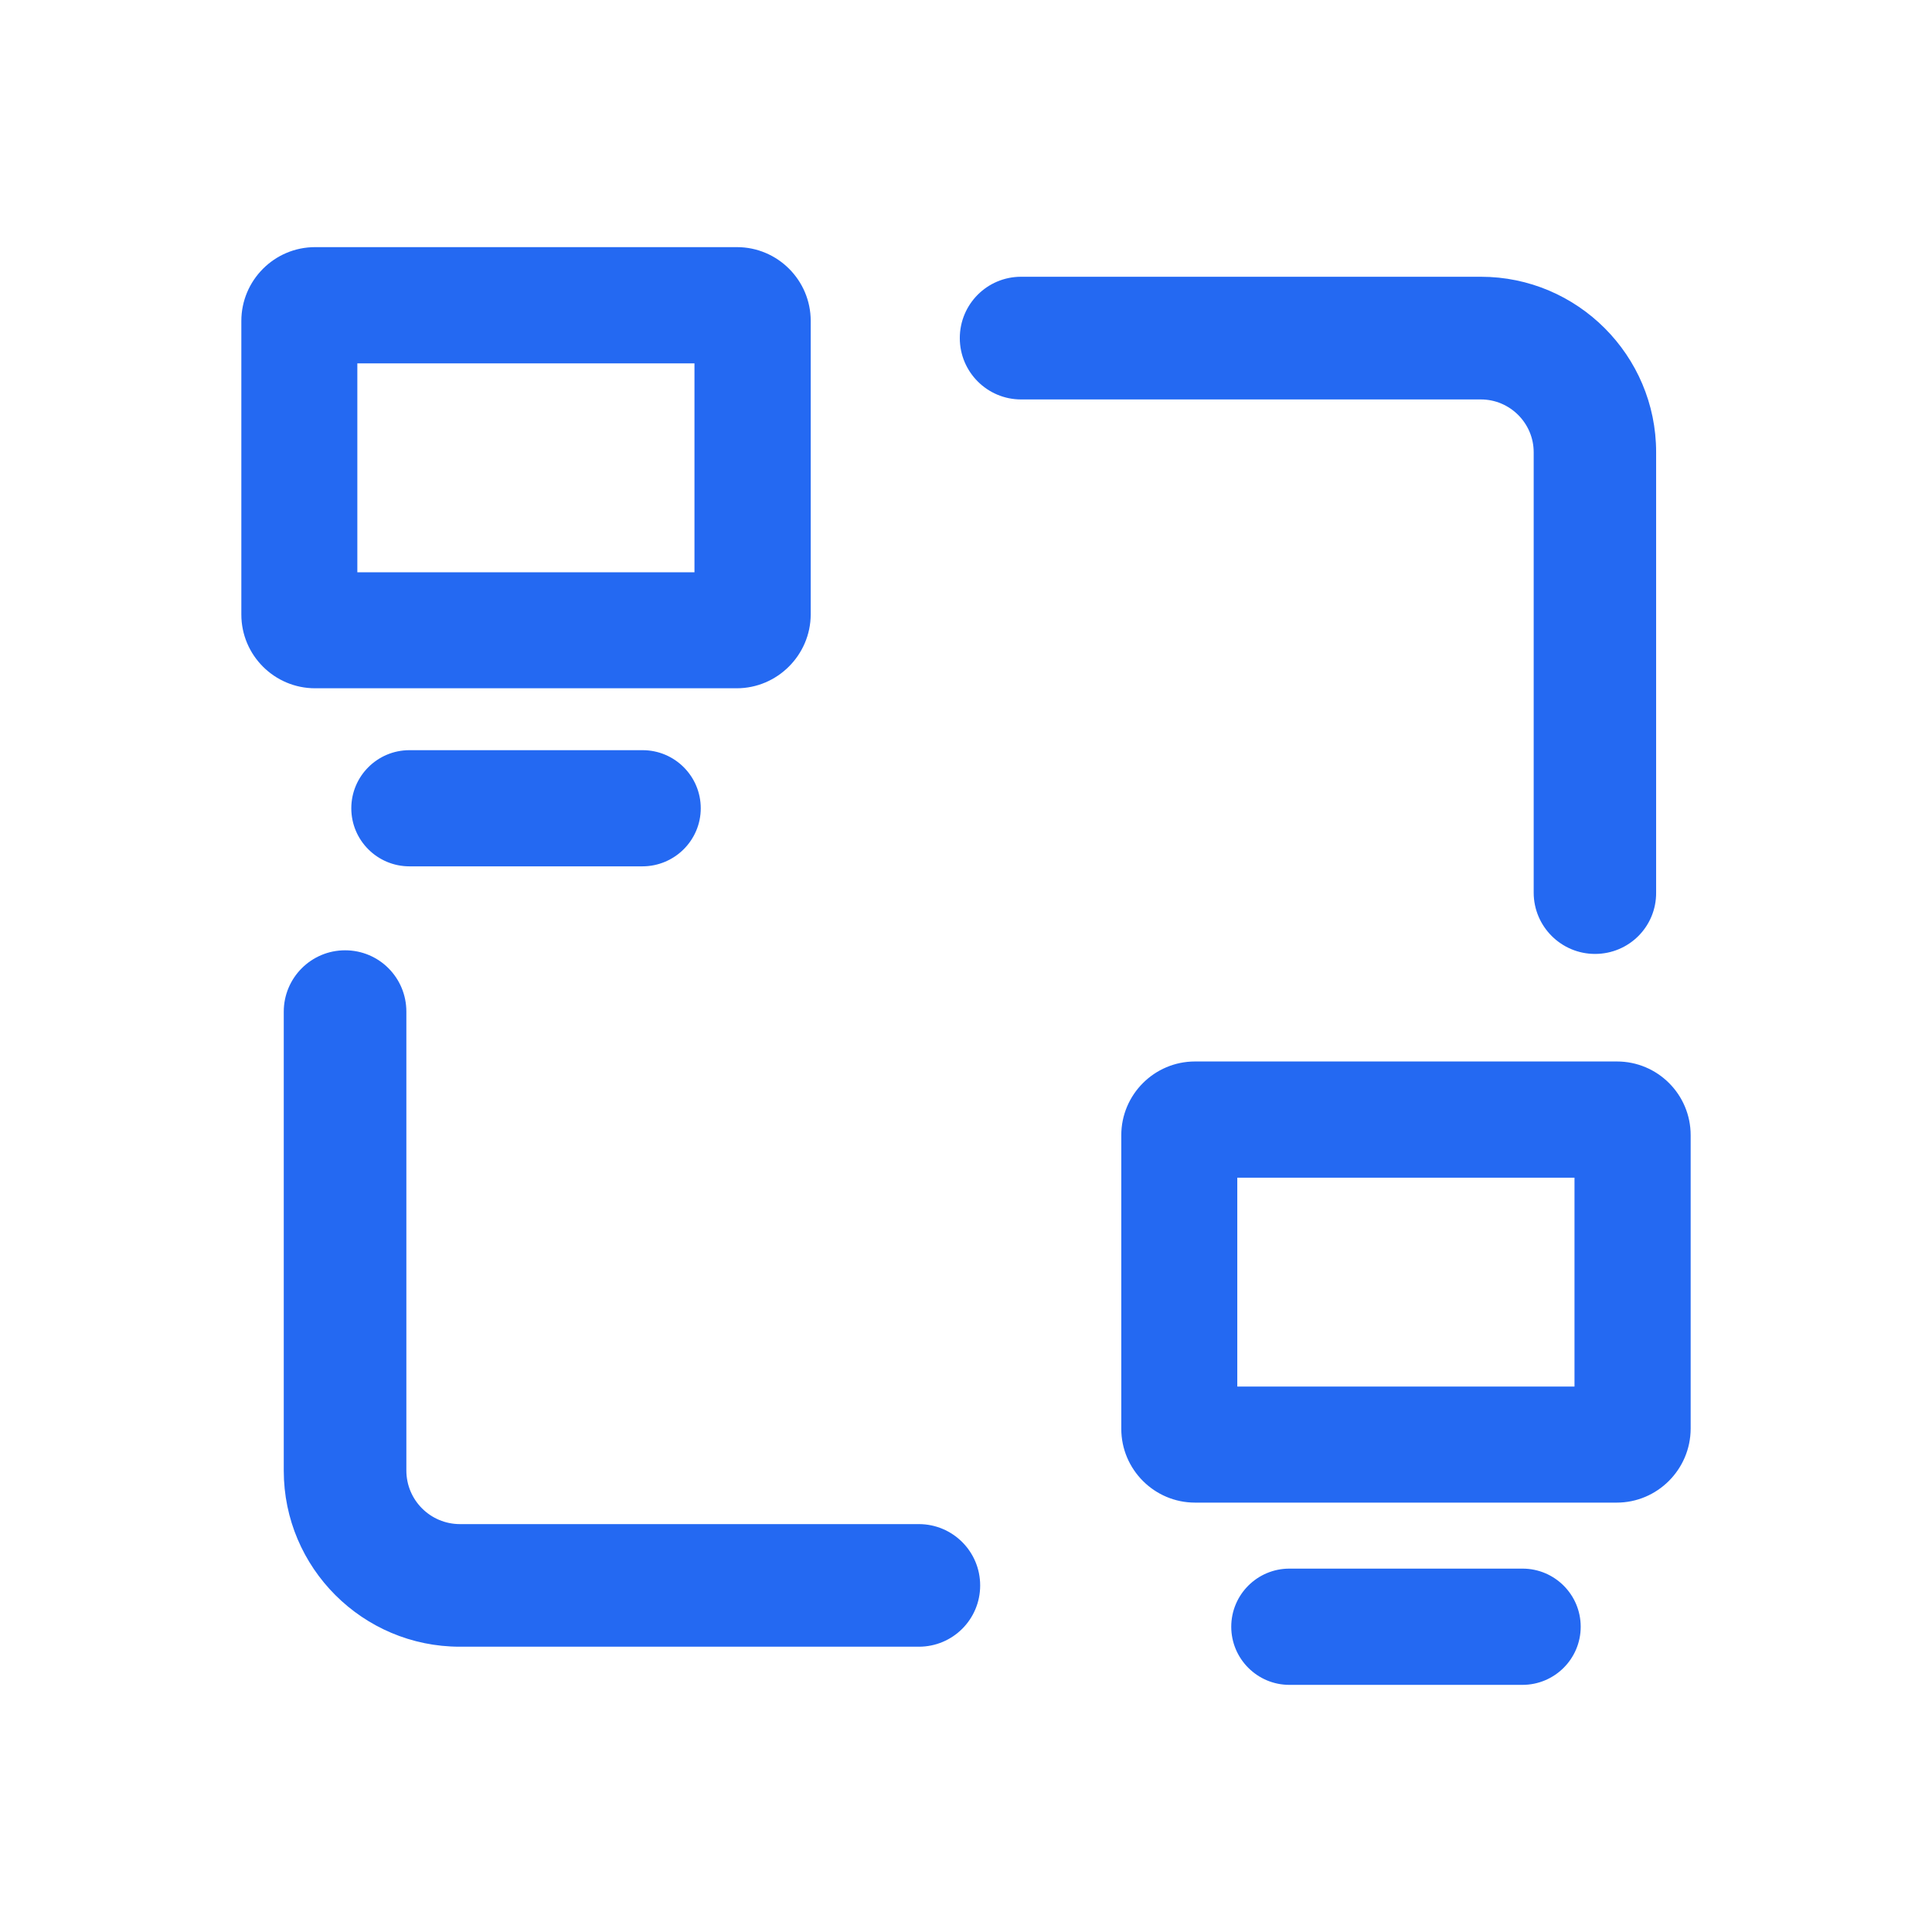 <?xml version="1.0" encoding="UTF-8"?>
<svg width="24px" height="24px" viewBox="0 0 24 24" version="1.1" xmlns="http://www.w3.org/2000/svg" xmlns:xlink="http://www.w3.org/1999/xlink">
    <title>nyjjfa_icon_fays_04</title>
    <g id="2022-新增" stroke="none" stroke-width="1" fill="none" fill-rule="evenodd">
        <g id="解决方案-能源解决方案" transform="translate(-399, -2907)" fill-rule="nonzero">
            <g id="协同办公" transform="translate(399, 2907)">
                <rect id="矩形" fill="#000000" opacity="0" x="0" y="0" width="24" height="24"></rect>
                <path d="M11.414,20.456 L5.712,20.456 C4.507,20.456 3.525,19.477 3.525,18.27 L3.525,12.567 C3.525,12.148 3.865,11.805 4.287,11.805 C4.709,11.805 5.048,12.145 5.048,12.567 L5.048,18.267 C5.048,18.635 5.346,18.933 5.714,18.933 L11.414,18.933 C11.834,18.933 12.176,19.273 12.176,19.695 C12.176,20.116 11.836,20.456 11.414,20.456 Z M19.814,11.85 C19.395,11.85 19.052,11.51 19.052,11.088 L19.052,5.618 C19.052,5.257 18.757,4.962 18.396,4.962 L12.684,4.962 C12.265,4.962 11.923,4.622 11.923,4.2 C11.923,3.78 12.262,3.438 12.684,3.438 L18.396,3.438 C19.596,3.438 20.573,4.416 20.573,5.616 L20.573,11.088 C20.576,11.51 20.236,11.85 19.814,11.85 L19.814,11.85 Z M18.912,20.93 L16.017,20.93 C15.619,20.93 15.295,20.606 15.295,20.208 C15.295,19.809 15.619,19.486 16.017,19.486 L18.914,19.486 C19.312,19.486 19.636,19.809 19.636,20.208 C19.636,20.606 19.312,20.93 18.912,20.93 Z M20.086,13.186 L14.845,13.186 C14.339,13.186 13.929,13.598 13.929,14.102 L13.929,17.749 C13.929,18.255 14.341,18.666 14.845,18.666 L20.084,18.666 C20.587,18.666 21,18.255 21.002,17.749 L21.002,14.102 C21.002,13.596 20.592,13.186 20.086,13.186 Z M19.559,17.224 L15.37,17.224 L15.37,14.63 L19.559,14.63 L19.559,17.224 Z M7.98,10.762 L5.086,10.762 C4.688,10.762 4.364,10.439 4.364,10.041 C4.364,9.642 4.688,9.319 5.086,9.319 L7.983,9.319 C8.381,9.319 8.705,9.642 8.705,10.041 C8.705,10.439 8.379,10.762 7.98,10.762 L7.98,10.762 Z M9.155,3.07 L3.914,3.07 C3.408,3.07 2.998,3.483 2.998,3.987 L2.998,7.634 C2.998,8.14 3.41,8.55 3.914,8.55 L9.152,8.55 C9.656,8.55 10.069,8.137 10.071,7.634 L10.071,3.987 C10.071,3.48 9.659,3.07 9.155,3.07 L9.155,3.07 Z M8.627,7.109 L4.439,7.109 L4.439,4.514 L8.627,4.514 L8.627,7.109 Z" id="形状" fill="#2469F2"></path>
            </g>
        </g>
    </g>
</svg>